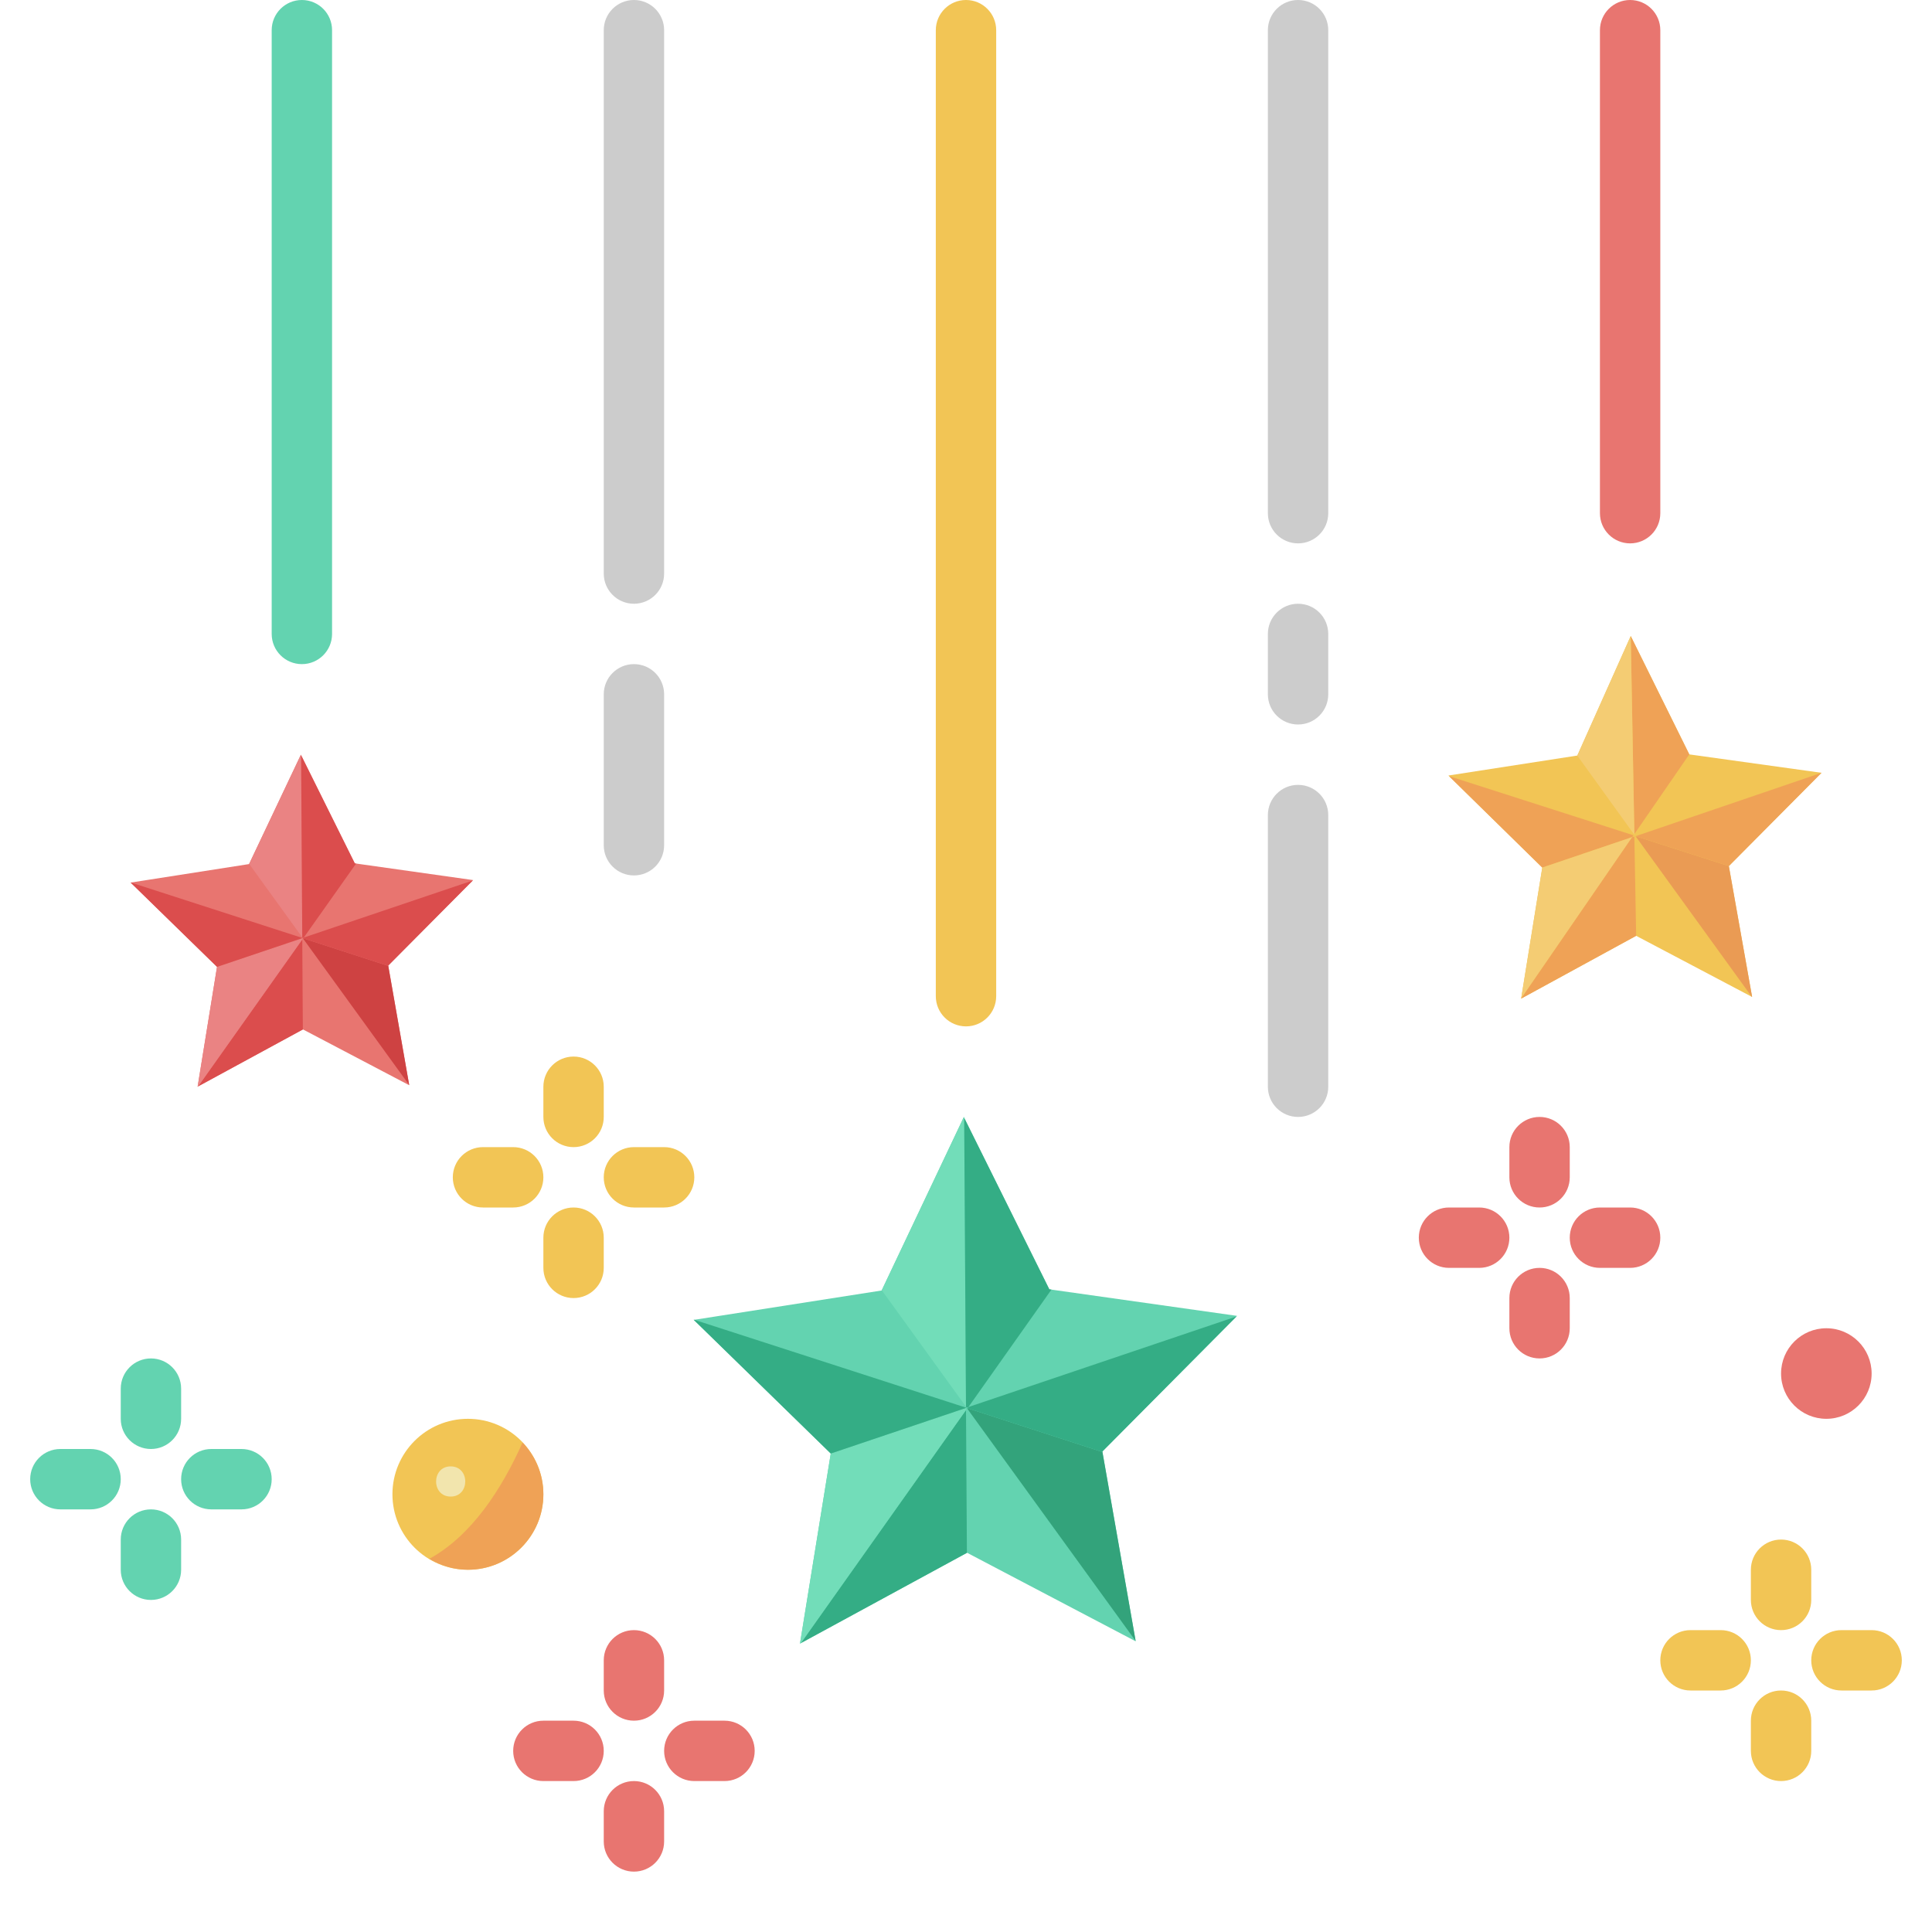 <svg id="Flat" enable-background="new 0 0 64 64" height="512" viewBox="0 0 64 64" width="512" xmlns="http://www.w3.org/2000/svg"><path d="m40.96 43.61.02-.02-6.15-.87-.07-.01-2.82-5.68-.01-.03-2.72 5.74-.01.01-6.2.97h-.02l4.54 4.43-1.02 6.3.03-.02 5.5-2.99h.01l5.58 2.93v-.01l-1.1-6.26v-.02z" fill="#63d3b0"/><path d="m60.34 25.6-4.38-.61-1.94-3.92-1.77 3.96h-.01l-4.26.66.02.02 3.09 3.03-.7 4.34 3.81-2.08 3.83 2.02h.01l-.77-4.33z" fill="#f2c555"/><path d="m57.27 28.69.77 4.33h-.01l-3.85-5.32z" fill="#ea9b54"/><path d="m60.34 25.6-3.07 3.09-3.09-.99z" fill="#efa256"/><path d="m54.02 21.07 1.94 3.92-1.82 2.64z" fill="#efa256"/><path d="m54.02 21.07.12 6.56-.01.01-1.88-2.61z" fill="#f4cc73"/><path d="m54.11 27.67-.04.06-2.98 1.01-3.09-3.03z" fill="#efa256"/><path d="m54.07 27.73-3.68 5.35.7-4.34z" fill="#f4cc73"/><path d="m54.14 27.71.06 3.29-3.81 2.08 3.68-5.35z" fill="#efa256"/><path d="m37.62 54.36-5.58-7.7.01-.01 4.47 1.45z" fill="#33a37b"/><path d="m32 46.71.03 4.73-5.5 2.99z" fill="#34ad85"/><path d="m27.52 48.15 4.48-1.51v.07l-5.47 7.72-.03.02z" fill="#72ddb9"/><path d="m31.94 37.03.06 9.57-2.79-3.86 2.72-5.74z" fill="#72ddb9"/><g fill="#34ad85"><path d="m34.83 42.72-2.75 3.89-.06.02-.02-.03-.06-9.57 2.82 5.68z"/><path d="m40.96 43.61-4.44 4.47v.02l-4.47-1.45.03-.04z"/><path d="m32 46.63v.01l-4.48 1.51-4.54-4.43h.02z"/></g><circle cx="60.5" cy="45.5" fill="#e87570" r="1.5"/><circle cx="15.5" cy="49.5" fill="#f2c555" r="2.5"/><path d="m14.223 51.638c.375.225.808.362 1.277.362 1.38 0 2.5-1.12 2.5-2.5 0-.666-.265-1.267-.689-1.715-.7 1.56-1.689 3.083-3.088 3.853z" fill="#efa256"/><path d="m15.661 29.167.013-.013-3.877-.548-.044-.006-1.778-3.581-.007-.019-1.715 3.618-.006.006-3.908.611h-.012l2.862 2.793-.643 3.972.019-.013 3.467-1.885h.006l3.517 1.847v-.006l-.693-3.946v-.013z" fill="#e87570"/><path d="m13.555 35.943-3.517-4.854.006-.006 2.818.914z" fill="#ce4242"/><path d="m10.013 31.121.019 2.982-3.468 1.884z" fill="#db4d4d"/><path d="m7.189 32.029 2.824-.952v.044l-3.449 4.866-.018.013z" fill="#ea8383"/><path d="m9.975 25.019.038 6.033-1.759-2.434 1.714-3.618z" fill="#ea8383"/><path d="m11.797 28.606-1.734 2.452-.038.012-.012-.018-.038-6.033 1.777 3.58z" fill="#db4d4d"/><path d="m15.661 29.167-2.799 2.818v.012l-2.818-.914.019-.025z" fill="#db4d4d"/><path d="m10.013 31.07v.007l-2.824.952-2.862-2.793h.012z" fill="#db4d4d"/><g><path d="m10 22c-.552 0-1-.447-1-1v-20c0-.553.448-1 1-1s1 .447 1 1v20c0 .553-.448 1-1 1z" fill="#63d3b0"/></g><g><path d="m32 34c-.552 0-1-.447-1-1v-32c0-.553.448-1 1-1s1 .447 1 1v32c0 .553-.448 1-1 1z" fill="#f2c555"/></g><g><path d="m54 18c-.552 0-1-.447-1-1v-16c0-.553.448-1 1-1s1 .447 1 1v16c0 .553-.448 1-1 1z" fill="#e87570"/></g><g><path d="m21 20c-.552 0-1-.447-1-1v-18c0-.553.448-1 1-1s1 .447 1 1v18c0 .553-.448 1-1 1z" fill="#ccc"/></g><g><path d="m21 29c-.552 0-1-.447-1-1v-5c0-.553.448-1 1-1s1 .447 1 1v5c0 .553-.448 1-1 1z" fill="#ccc"/></g><g><path d="m43 18c-.552 0-1-.447-1-1v-16c0-.553.448-1 1-1s1 .447 1 1v16c0 .553-.448 1-1 1z" fill="#ccc"/></g><g><path d="m43 24c-.552 0-1-.447-1-1v-2c0-.553.448-1 1-1s1 .447 1 1v2c0 .553-.448 1-1 1z" fill="#ccc"/></g><g><path d="m43 37c-.552 0-1-.447-1-1v-9c0-.553.448-1 1-1s1 .447 1 1v9c0 .553-.448 1-1 1z" fill="#ccc"/></g><g><path d="m17 40h-1c-.552 0-1-.447-1-1s.448-1 1-1h1c.552 0 1 .447 1 1s-.448 1-1 1z" fill="#f2c555"/></g><g><path d="m19 38c-.552 0-1-.447-1-1v-1c0-.553.448-1 1-1s1 .447 1 1v1c0 .553-.448 1-1 1z" fill="#f2c555"/></g><g><path d="m22 40h-1c-.552 0-1-.447-1-1s.448-1 1-1h1c.552 0 1 .447 1 1s-.448 1-1 1z" fill="#f2c555"/></g><g><path d="m19 43c-.552 0-1-.447-1-1v-1c0-.553.448-1 1-1s1 .447 1 1v1c0 .553-.448 1-1 1z" fill="#f2c555"/></g><g><path d="m57 56h-1c-.552 0-1-.447-1-1s.448-1 1-1h1c.552 0 1 .447 1 1s-.448 1-1 1z" fill="#f2c555"/></g><g><path d="m59 54c-.552 0-1-.447-1-1v-1c0-.553.448-1 1-1s1 .447 1 1v1c0 .553-.448 1-1 1z" fill="#f2c555"/></g><g><path d="m62 56h-1c-.552 0-1-.447-1-1s.448-1 1-1h1c.552 0 1 .447 1 1s-.448 1-1 1z" fill="#f2c555"/></g><g><path d="m59 59c-.552 0-1-.447-1-1v-1c0-.553.448-1 1-1s1 .447 1 1v1c0 .553-.448 1-1 1z" fill="#f2c555"/></g><g><path d="m49 42h-1c-.552 0-1-.447-1-1s.448-1 1-1h1c.552 0 1 .447 1 1s-.448 1-1 1z" fill="#e87570"/></g><g><path d="m51 40c-.552 0-1-.447-1-1v-1c0-.553.448-1 1-1s1 .447 1 1v1c0 .553-.448 1-1 1z" fill="#e87570"/></g><g><path d="m54 42h-1c-.552 0-1-.447-1-1s.448-1 1-1h1c.552 0 1 .447 1 1s-.448 1-1 1z" fill="#e87570"/></g><g><path d="m51 45c-.552 0-1-.447-1-1v-1c0-.553.448-1 1-1s1 .447 1 1v1c0 .553-.448 1-1 1z" fill="#e87570"/></g><g><path d="m3 50h-1c-.552 0-1-.447-1-1s.448-1 1-1h1c.552 0 1 .447 1 1s-.448 1-1 1z" fill="#63d3b0"/></g><g><path d="m5 48c-.552 0-1-.447-1-1v-1c0-.553.448-1 1-1s1 .447 1 1v1c0 .553-.448 1-1 1z" fill="#63d3b0"/></g><g><path d="m8 50h-1c-.552 0-1-.447-1-1s.448-1 1-1h1c.552 0 1 .447 1 1s-.448 1-1 1z" fill="#63d3b0"/></g><g><path d="m5 53c-.552 0-1-.447-1-1v-1c0-.553.448-1 1-1s1 .447 1 1v1c0 .553-.448 1-1 1z" fill="#63d3b0"/></g><g><path d="m19 59h-1c-.552 0-1-.447-1-1s.448-1 1-1h1c.552 0 1 .447 1 1s-.448 1-1 1z" fill="#e87570"/></g><g><path d="m21 57c-.552 0-1-.447-1-1v-1c0-.553.448-1 1-1s1 .447 1 1v1c0 .553-.448 1-1 1z" fill="#e87570"/></g><g><path d="m24 59h-1c-.552 0-1-.447-1-1s.448-1 1-1h1c.552 0 1 .447 1 1s-.448 1-1 1z" fill="#e87570"/></g><g><path d="m21 62c-.552 0-1-.447-1-1v-1c0-.553.448-1 1-1s1 .447 1 1v1c0 .553-.448 1-1 1z" fill="#e87570"/></g><path d="m14.929 48.576c-.643 0-.644 1 0 1s.645-1 0-1z" fill="#f2e5ad"/></svg>